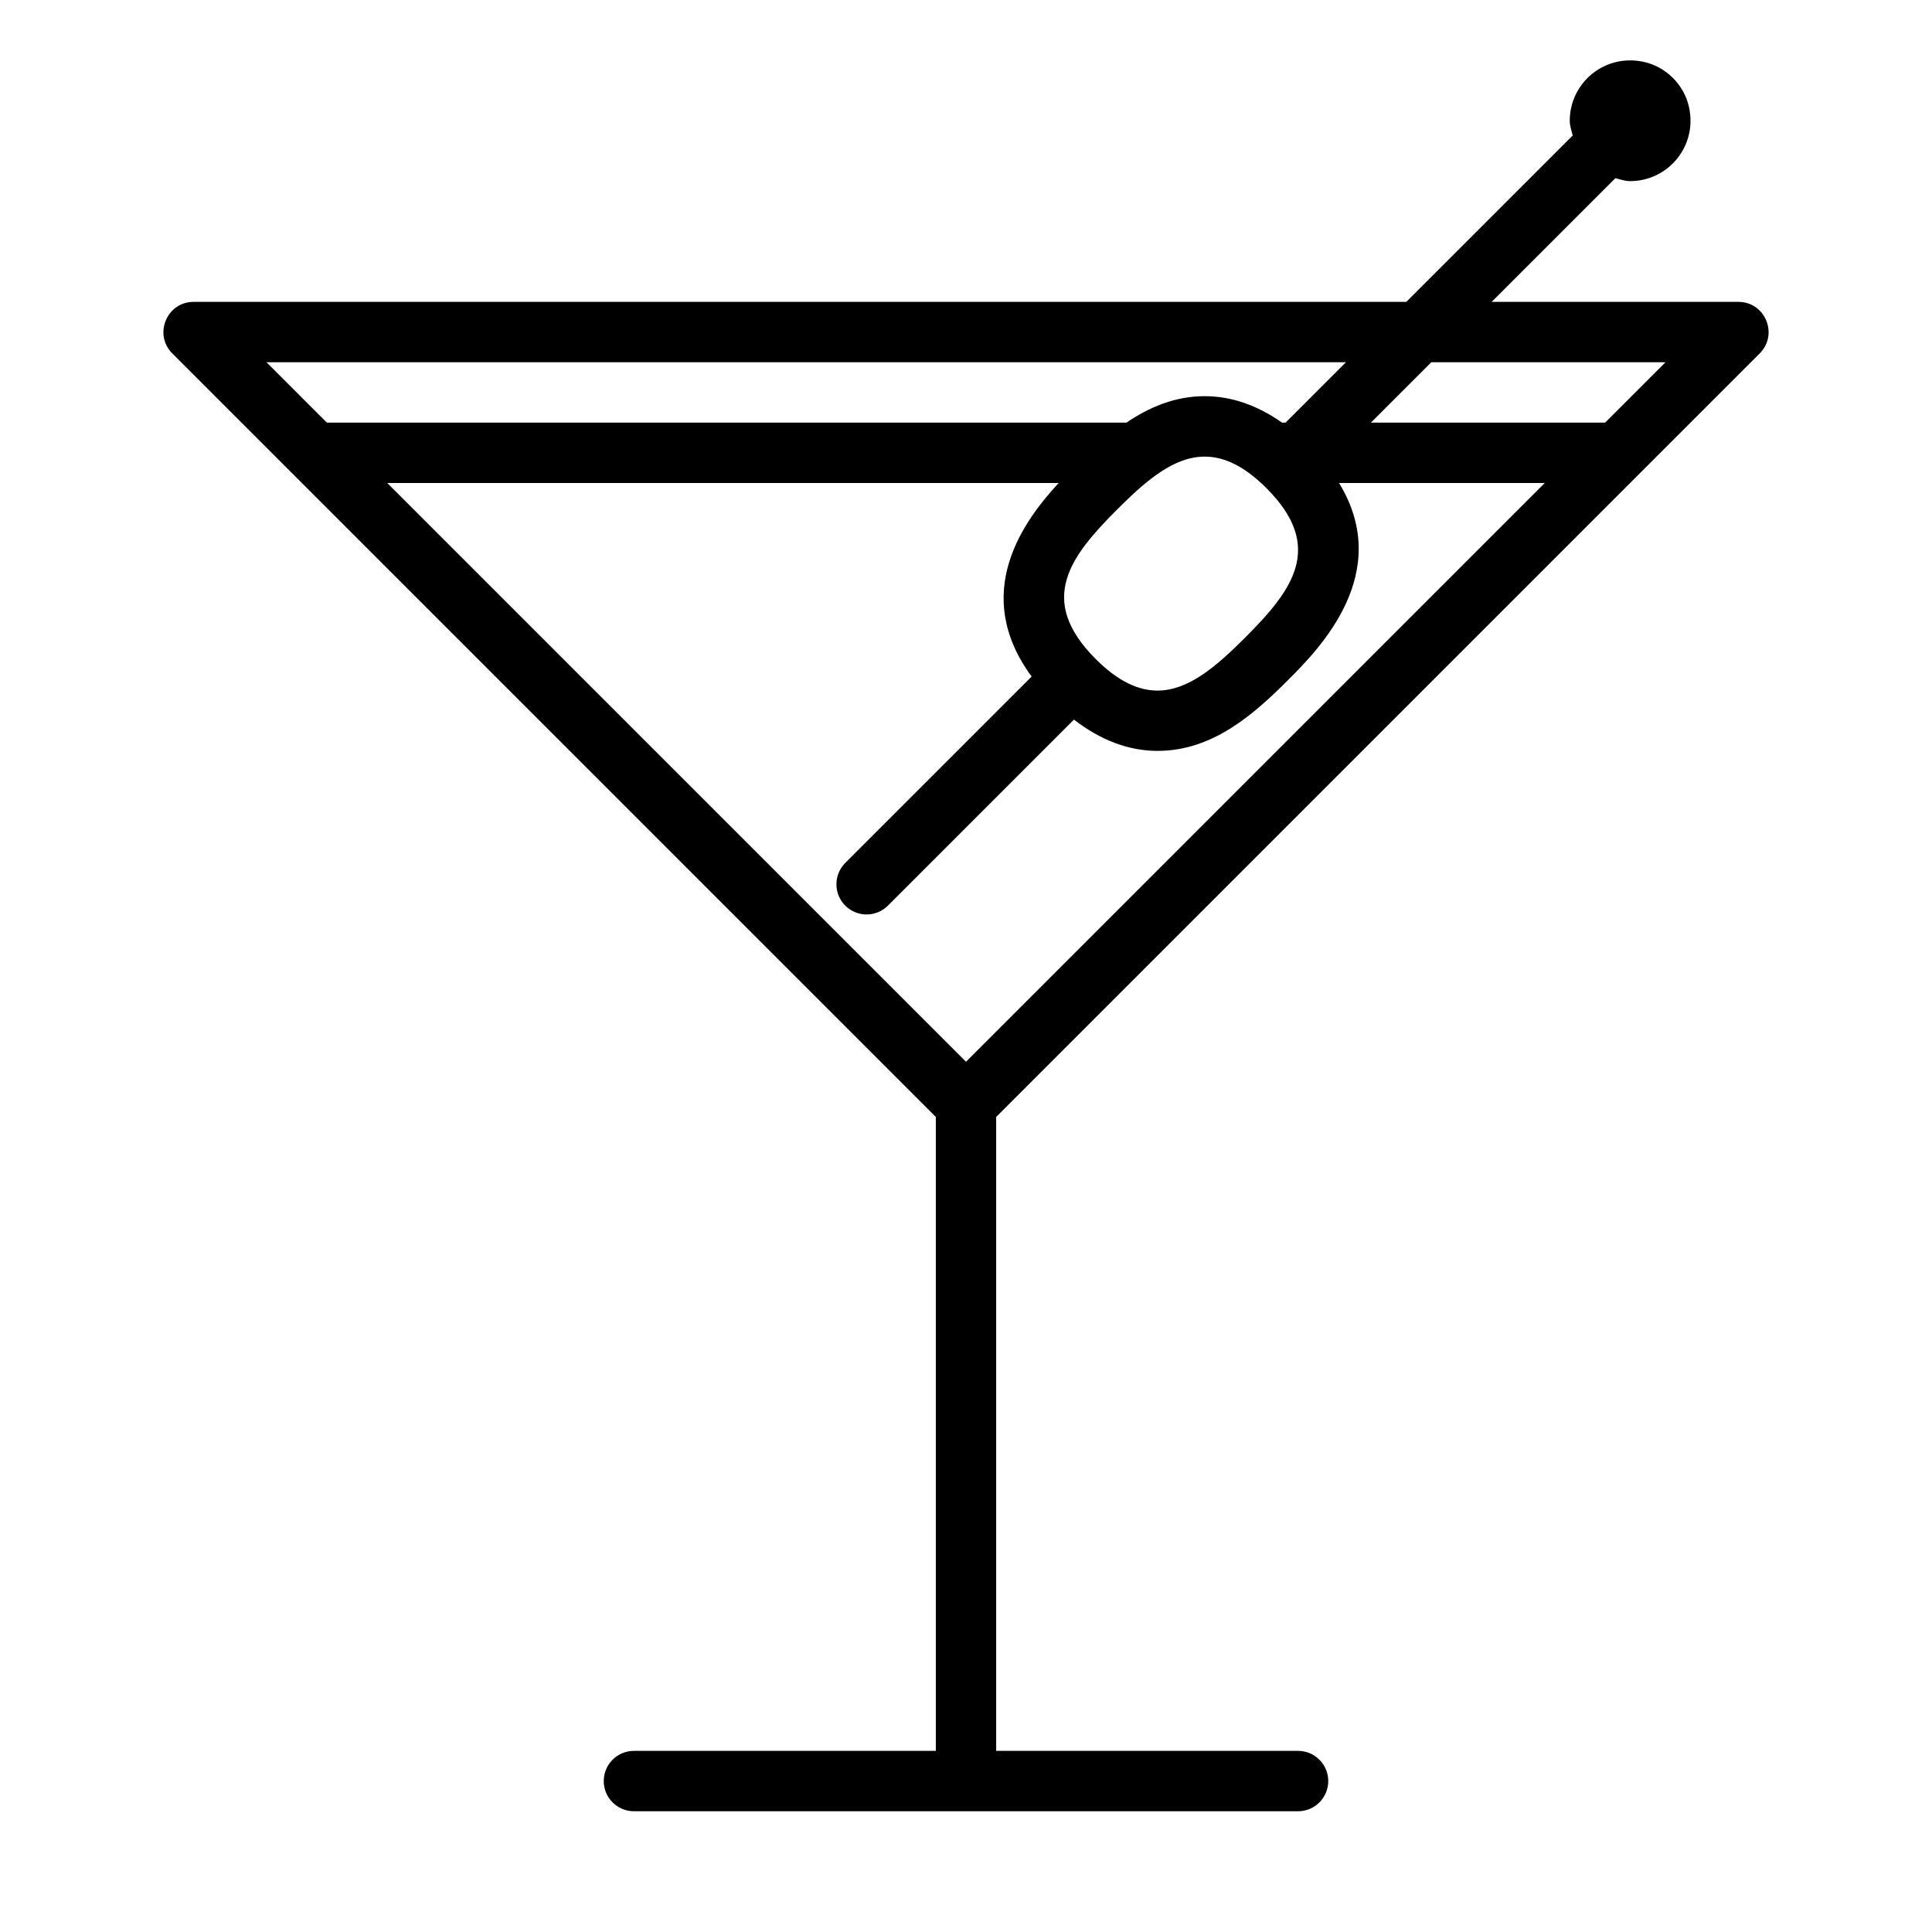<?xml version="1.0" encoding="UTF-8"?>
<!-- Generated by IcoMoon.io -->
<svg xmlns="http://www.w3.org/2000/svg" version="1.1" width="32" height="32" viewBox="0 0 32 32">
  <title>drink</title>
  <path d="M29.146 5.854c0.315-0.315 0.092-0.854-0.353-0.854h-4.086l2.049-2.049c0.080 0.020 0.158 0.049 0.244 0.049 0.629 0 1.123-0.581 0.973-1.236-0.083-0.361-0.376-0.655-0.738-0.737-0.654-0.149-1.235 0.344-1.235 0.973 0 0.086 0.029 0.164 0.049 0.244l-2.756 2.756h-20.086c-0.445 0-0.668 0.539-0.353 0.854l12.646 12.646v10.5h-5c-0.276 0-0.5 0.224-0.5 0.5v0c0 0.276 0.224 0.5 0.5 0.5h11c0.276 0 0.5-0.224 0.5-0.5v0c0-0.276-0.224-0.5-0.5-0.5h-5v-10.5l12.646-12.646zM23.707 6h3.879l-1 1h-3.879l1-1zM4.414 6h17.879l-1 1h-0.059c-0.41-0.289-0.839-0.438-1.281-0.438-0.496 0-0.919 0.184-1.296 0.438h-13.243l-1-1zM20.623 10.561c-0.483 0.483-0.941 0.877-1.452 0.877-0.315 0-0.65-0.15-1.023-0.523-0.976-0.976-0.427-1.694 0.354-2.475 0.483-0.483 0.941-0.877 1.452-0.877 0.315 0 0.65 0.15 1.023 0.523 0.976 0.976 0.427 1.694-0.354 2.475zM16 17.586l-9.586-9.586h11.121c-0.598 0.645-1.455 1.835-0.448 3.206l-3.087 3.087c-0.195 0.195-0.195 0.512 0 0.707s0.512 0.195 0.707 0l3.081-3.081c0.441 0.34 0.904 0.518 1.384 0.518 0.913 0 1.593-0.604 2.159-1.17 0.51-0.51 1.763-1.767 0.848-3.267h3.407l-9.586 9.586z"></path>
</svg>
